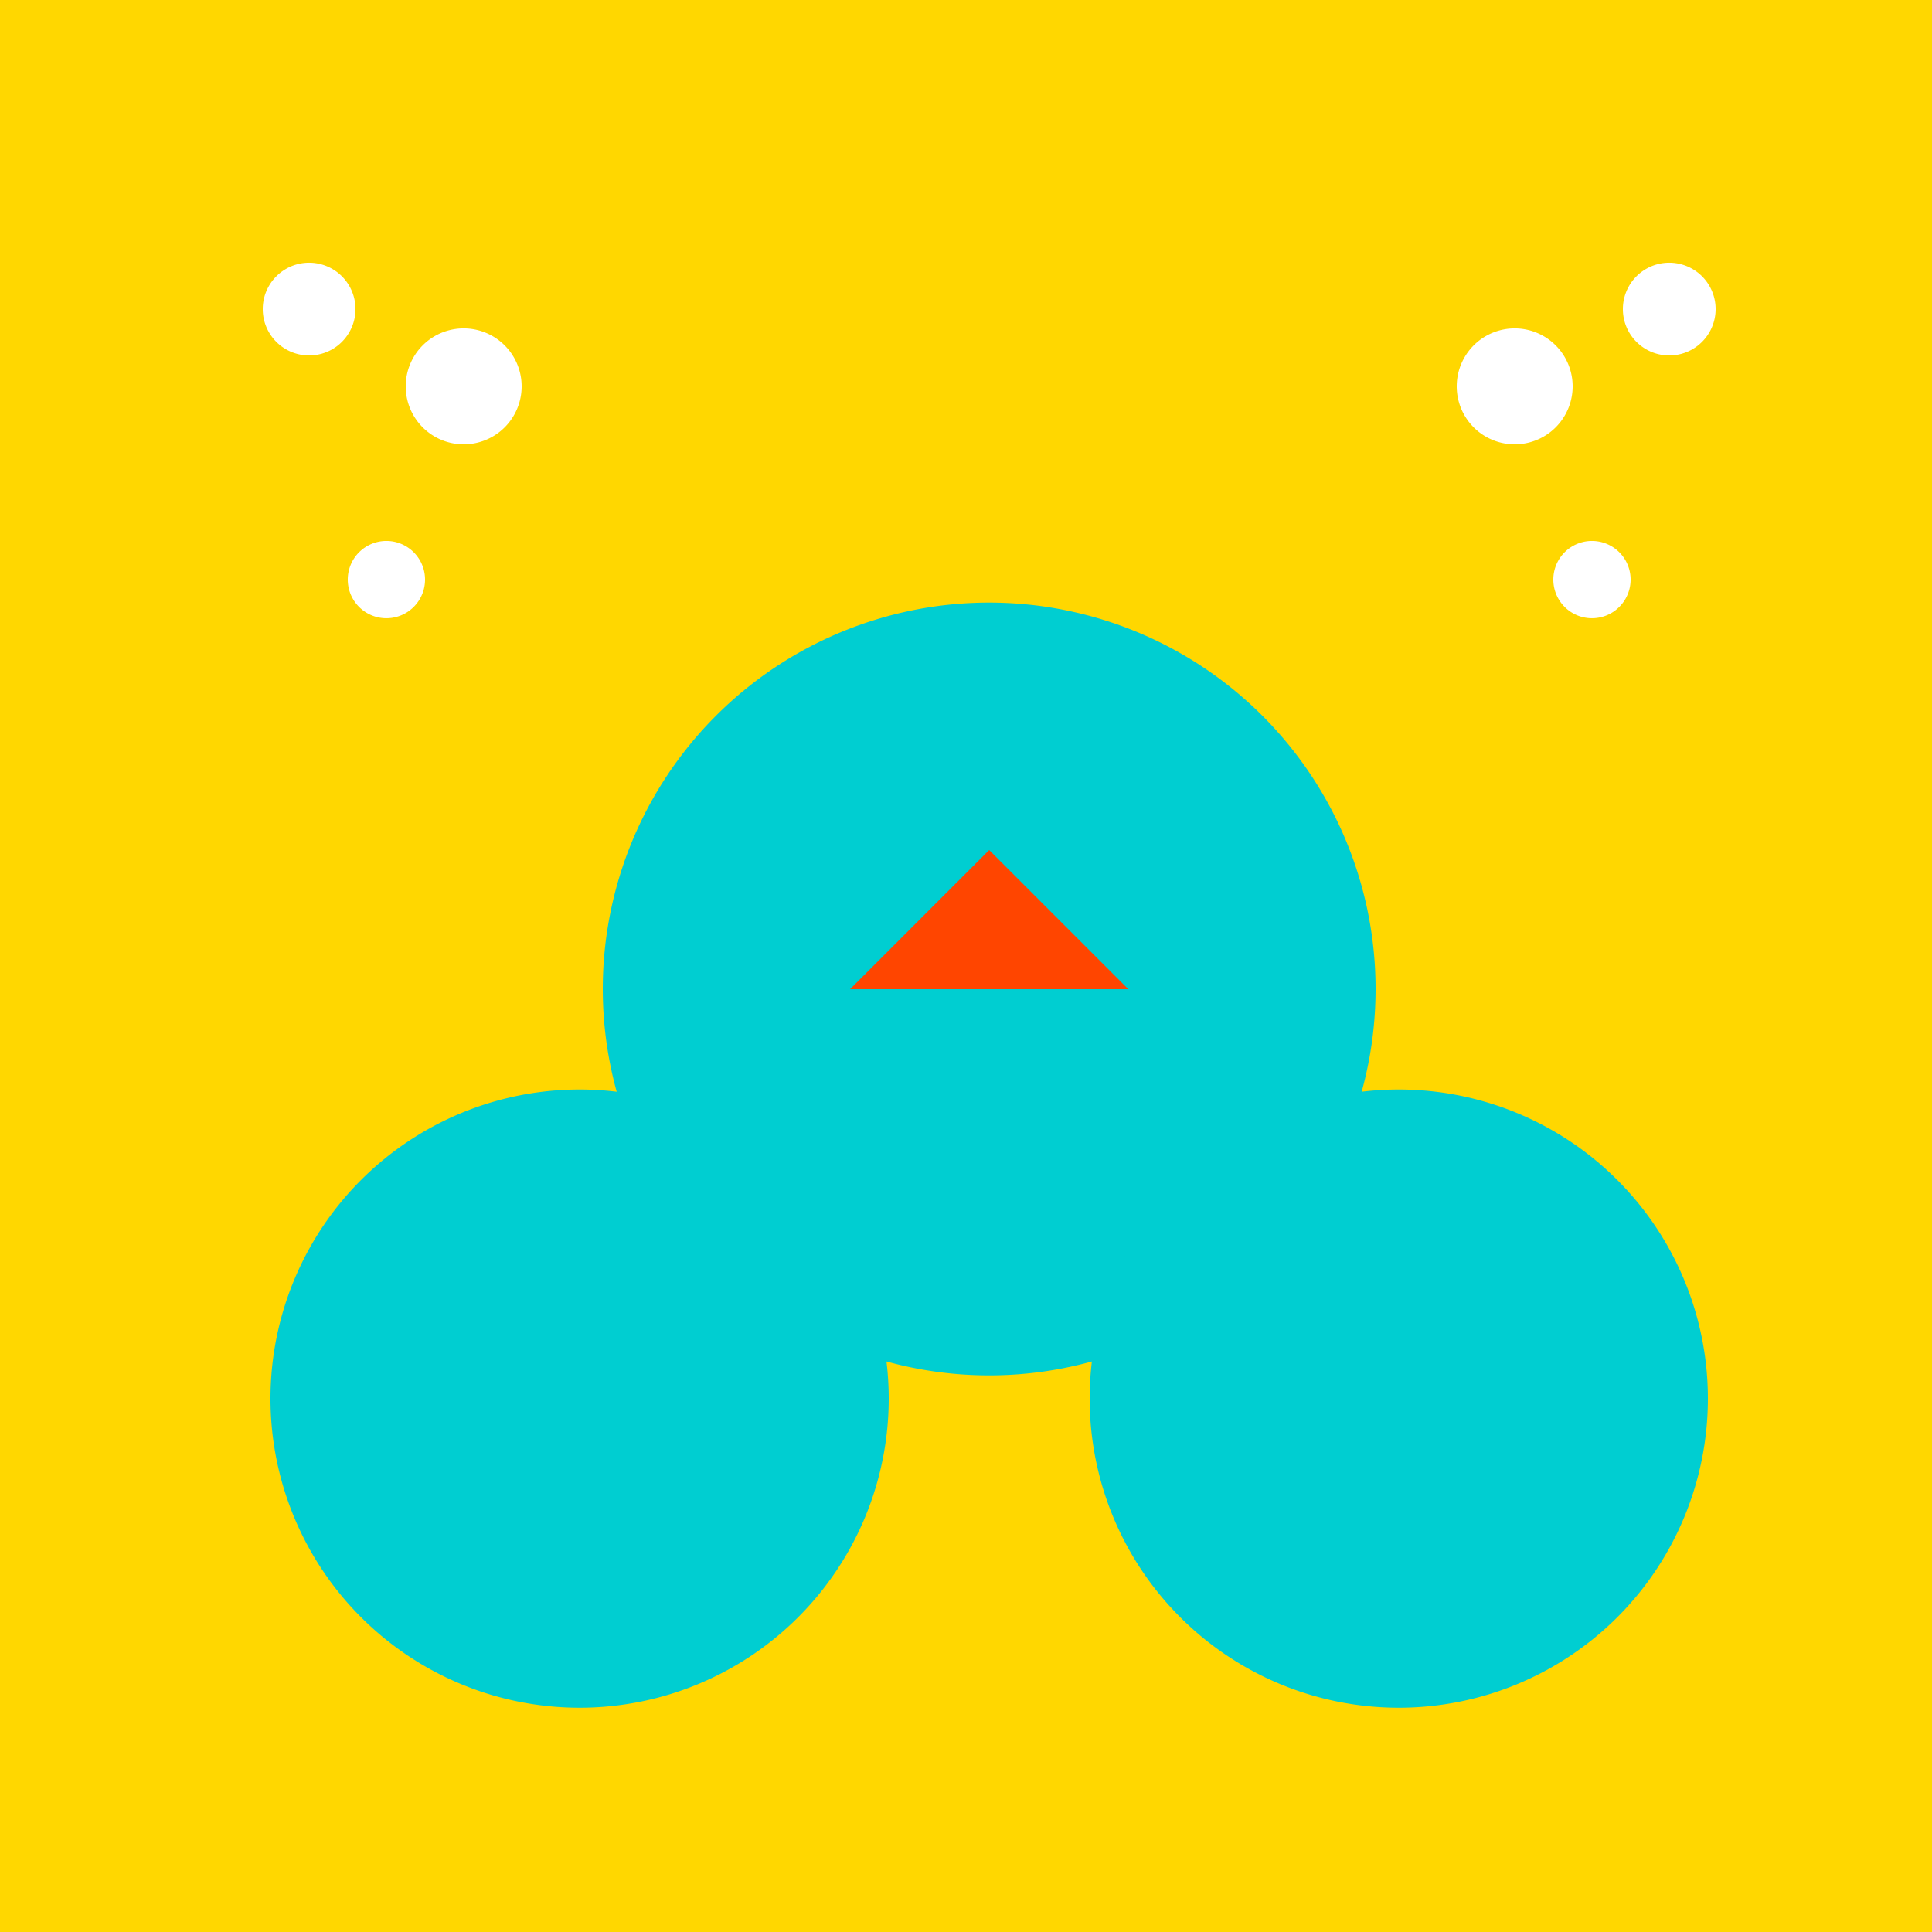 <!--

Generated by DrawGPT.
Free, open source, AI generated images in SVG, PNG, and HTML Canvas format.
https://drawgpt.ai

Created: 2023-09-27T02:42:04.302Z
Link: https://drawgpt.ai/prompt/83804/

-->
<svg xmlns="http://www.w3.org/2000/svg" xmlns:xlink="http://www.w3.org/1999/xlink" width="500" height="500"><defs/><g><rect fill="#FFD700" stroke="none" x="0" y="0" width="512" height="512"/><path fill="#FFFFFF" stroke="none" paint-order="stroke fill markers" d=" M 110 150 A 10 10 0 1 1 110 149.99"/><path fill="#FFFFFF" stroke="none" paint-order="stroke fill markers" d=" M 135 100 A 15 15 0 1 1 135 99.985"/><path fill="#FFFFFF" stroke="none" paint-order="stroke fill markers" d=" M 92 80 A 12 12 0 1 1 92 79.988"/><path fill="#FFFFFF" stroke="none" paint-order="stroke fill markers" d=" M 422 150 A 10 10 0 1 1 422 149.99"/><path fill="#FFFFFF" stroke="none" paint-order="stroke fill markers" d=" M 407 100 A 15 15 0 1 1 407 99.985"/><path fill="#FFFFFF" stroke="none" paint-order="stroke fill markers" d=" M 444 80 A 12 12 0 1 1 444 79.988"/><path fill="#00CED1" stroke="none" paint-order="stroke fill markers" d=" M 356 256 A 100 100 0 1 1 356 255.9"/><path fill="#00CED1" stroke="none" paint-order="stroke fill markers" d=" M 230 362 A 80 80 0 1 1 230 361.92"/><path fill="#00CED1" stroke="none" paint-order="stroke fill markers" d=" M 442 362 A 80 80 0 1 1 442 361.92"/><path fill="#FF4500" stroke="none" paint-order="stroke fill markers" d=" M 220 256 L 292 256 L 256 220 Z"/></g></svg>